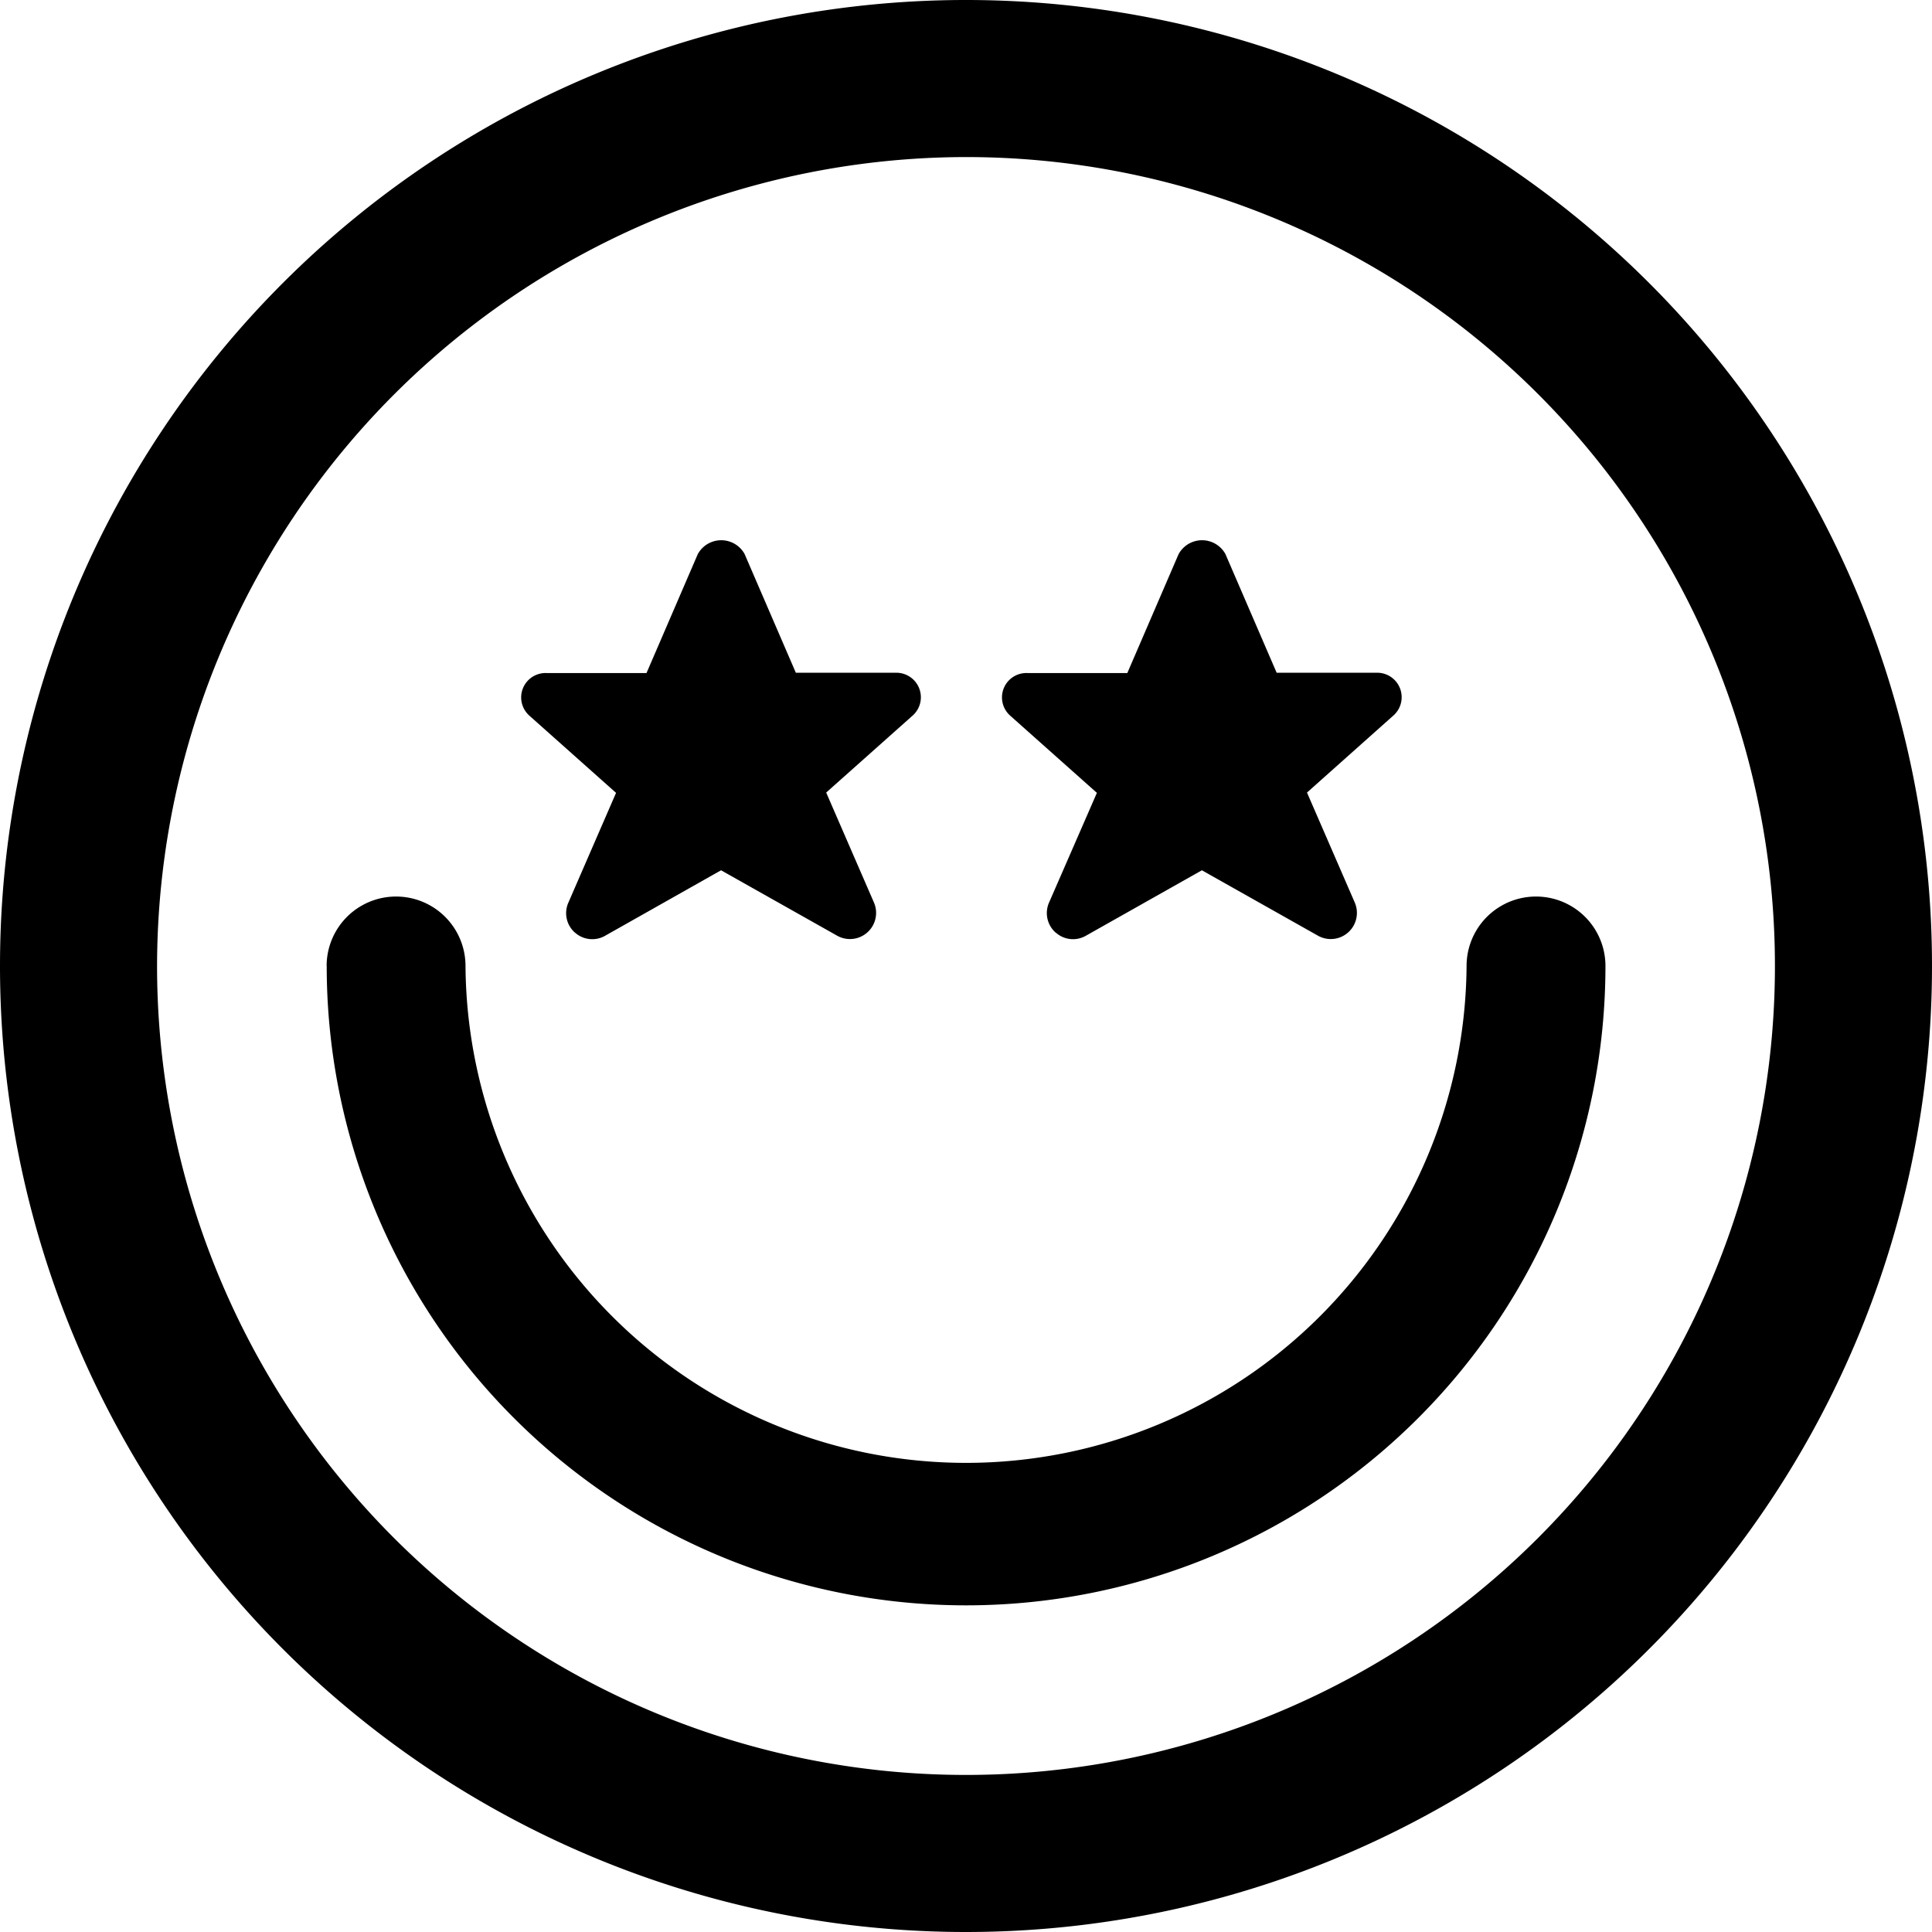 <svg xmlns="http://www.w3.org/2000/svg" width="72.34" height="72.34" viewBox="0 0 72.34 72.34">
  <path id="Face_stars_in_eyes" data-name="Face stars in eyes" d="M8382,13195.17a36.17,36.17,0,1,1,36.172,36.171A36.169,36.169,0,0,1,8382,13195.17Zm5.881,0a30.289,30.289,0,1,0,30.291-30.288A30.324,30.324,0,0,0,8387.881,13195.17Zm6.349,0a2.6,2.6,0,1,1,5.2,0,18.742,18.742,0,0,0,37.483,0,2.6,2.6,0,1,1,5.2,0,23.94,23.94,0,1,1-47.88,0Zm27.3-1.246a.977.977,0,0,1-.259-1.108l1.8-4.128-3.241-2.886a.913.913,0,0,1,.641-1.6h3.739l1.919-4.45a1,1,0,0,1,1.754-.007l1.919,4.446h3.729a.916.916,0,0,1,.644,1.6l-3.237,2.886,1.793,4.128a.979.979,0,0,1-1.392,1.226l-4.336-2.444-4.337,2.447a.966.966,0,0,1-1.133-.113Zm-18,0a.971.971,0,0,1-.256-1.108l1.793-4.128-3.24-2.886a.913.913,0,0,1,.641-1.6h3.739l1.919-4.45a1,1,0,0,1,1.754-.007l1.919,4.446h3.732a.918.918,0,0,1,.645,1.6l-3.241,2.886,1.793,4.128a.979.979,0,0,1-1.392,1.226l-4.337-2.444-4.333,2.447a.97.97,0,0,1-1.136-.113Z" transform="translate(-8382 -13159.001)"/>
</svg>
